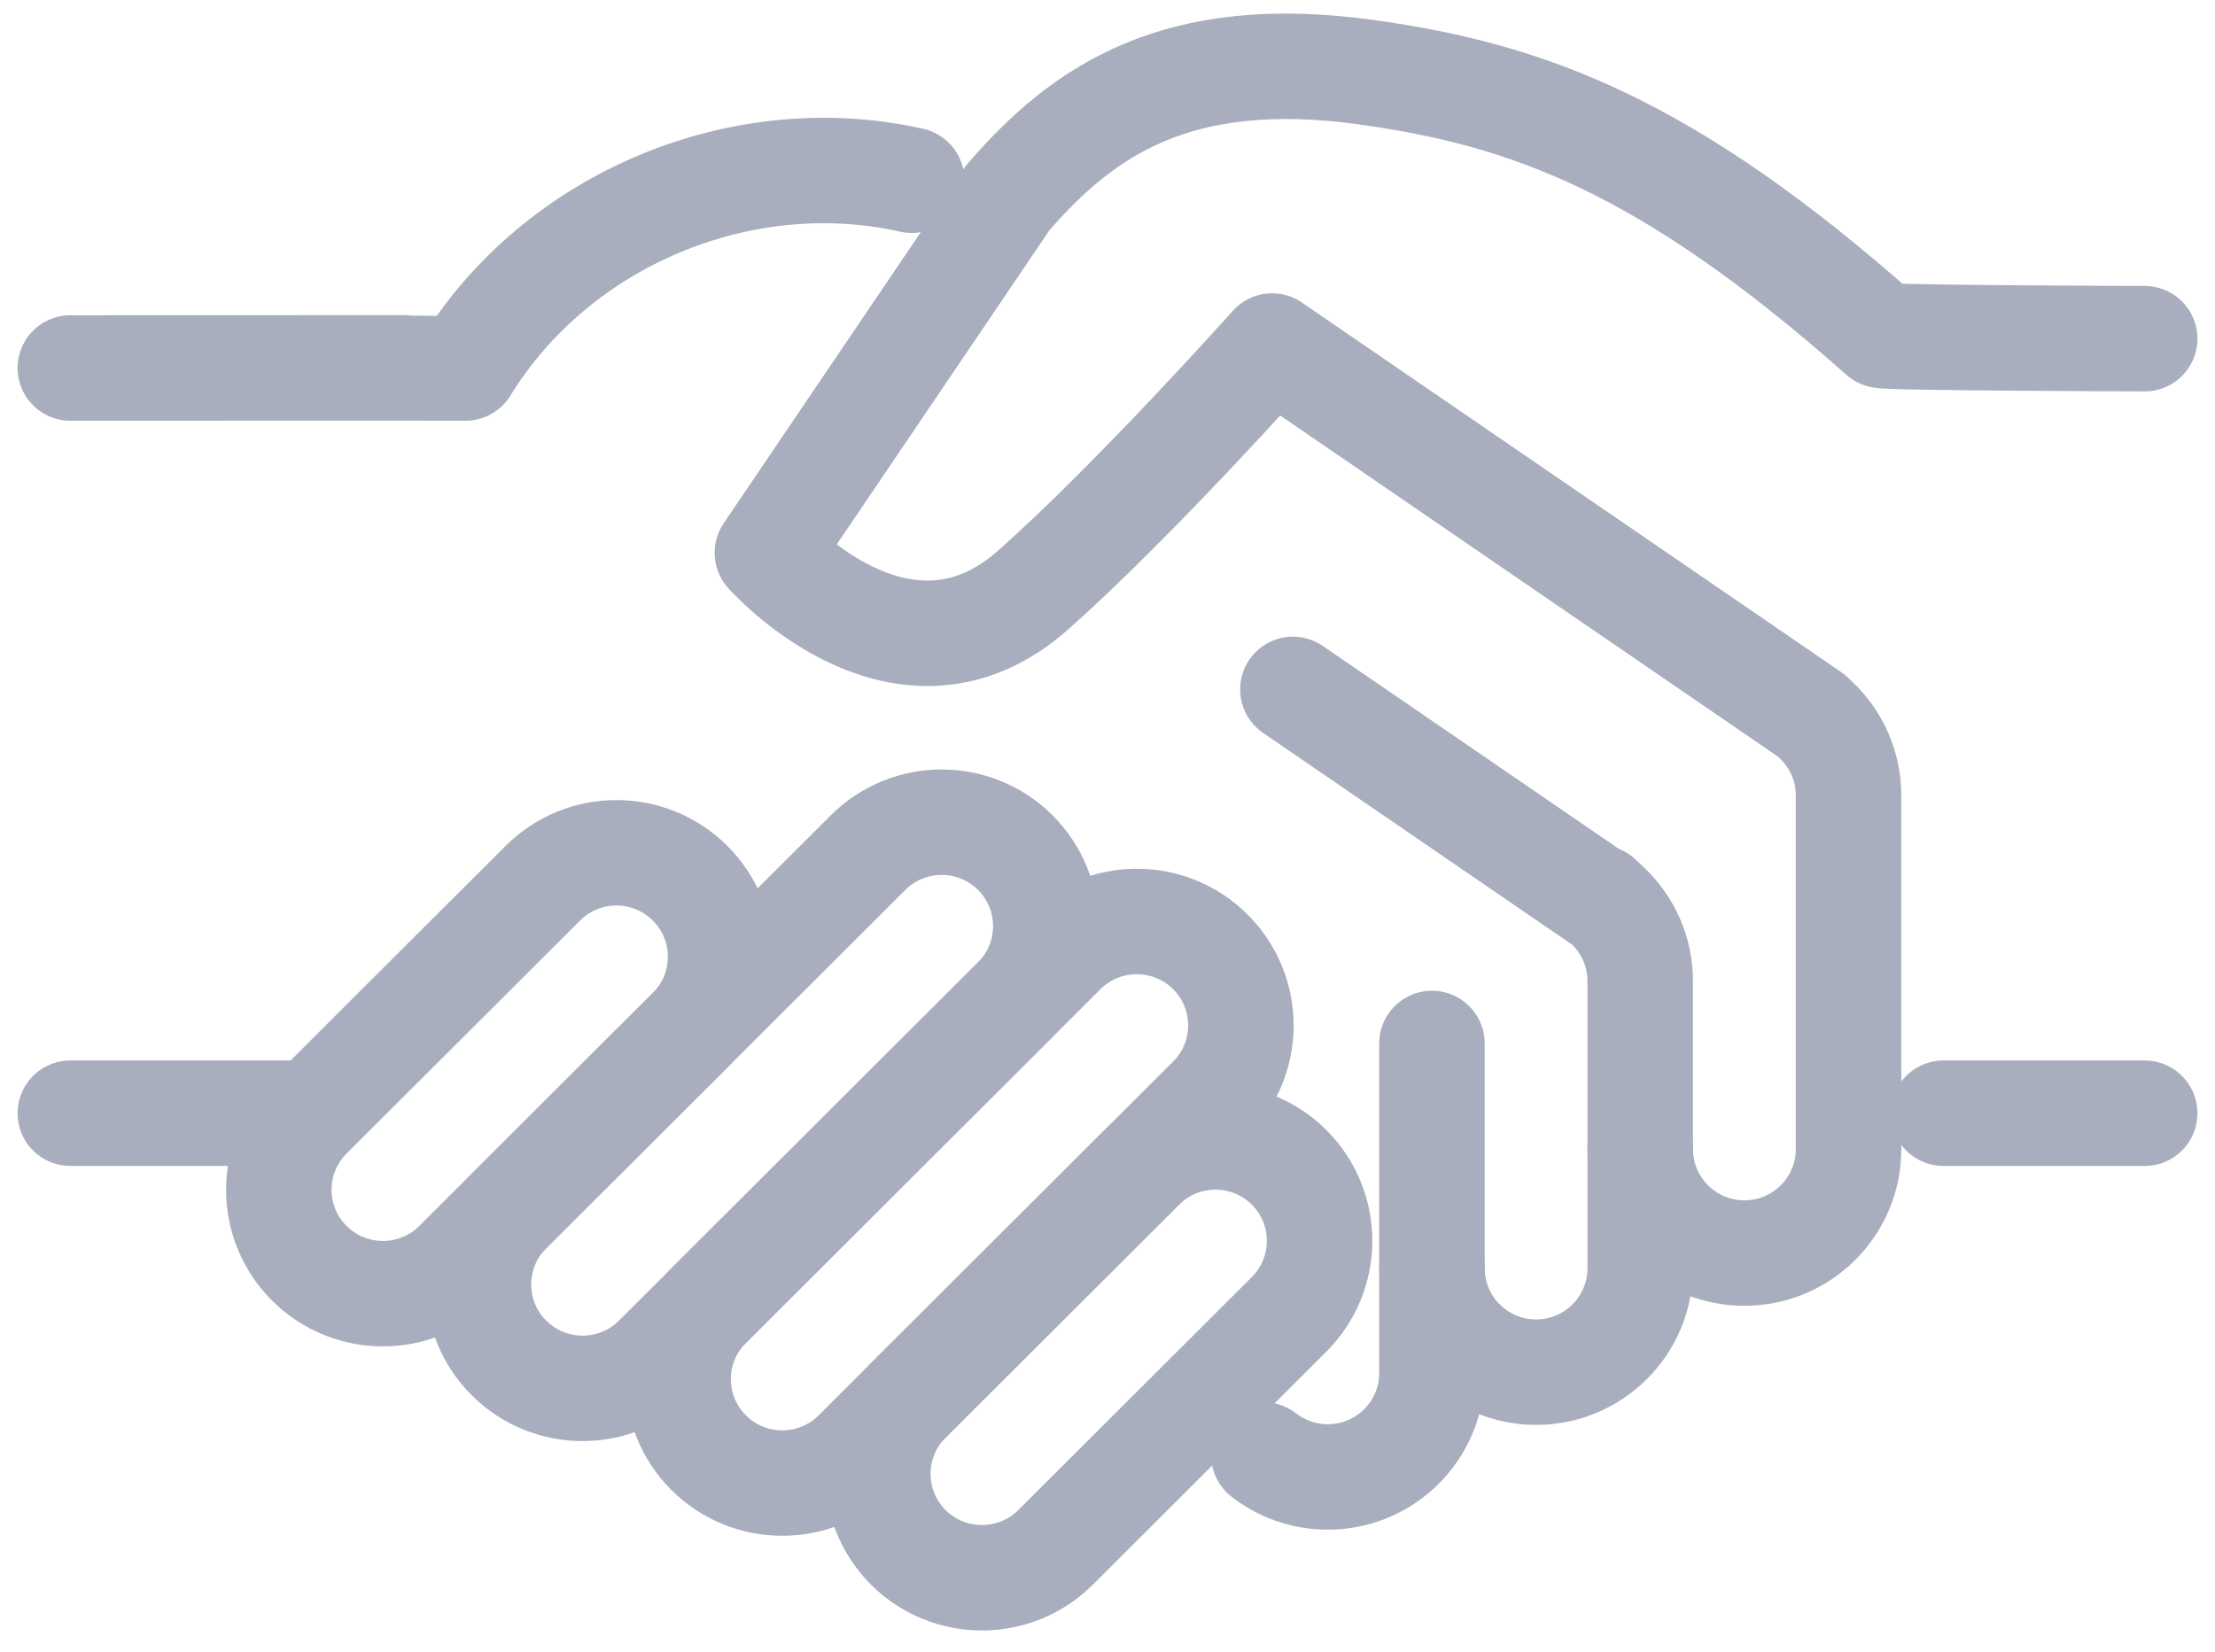 <?xml version="1.0" encoding="UTF-8"?>
<svg width="63px" height="47px" viewBox="0 0 63 47" version="1.1" xmlns="http://www.w3.org/2000/svg" xmlns:xlink="http://www.w3.org/1999/xlink">
    <title>handshake</title>
    <defs>
        <path d="M0,0 L818,0 L818,751 L0,751 L0,0 Z" id="path-1"></path>
        <path d="M0,0 L59,0 L59,43 L0,43 L0,0 Z" id="path-2"></path>
    </defs>
    <g id="RZ" stroke="none" stroke-width="1" fill="none" fill-rule="evenodd" stroke-linecap="round" stroke-linejoin="round">
        <g id="Frame" transform="translate(-93, -329)" xlink:href="#path-1" stroke="#A8AEBD" stroke-width="3">
            <g id="handshake" transform="translate(95, 330.886)" xlink:href="#path-2">
                <line x1="0" y1="29.784" x2="6.321" y2="29.784" id="Stroke-1"></line>
                <line x1="53.276" y1="29.784" x2="59" y2="29.784" id="Stroke-2"></line>
                <path d="M44.652,30.806 C44.652,32.438 45.98,33.763 47.614,33.763 C49.249,33.763 50.577,32.438 50.577,30.806 L50.577,20.743 C50.577,19.901 50.222,19.14 49.655,18.601 L49.523,18.474 L34.181,7.958 C34.181,7.958 30.291,12.32 27.393,14.893 C23.671,18.198 19.826,13.841 19.826,13.841 L26.656,3.751 C28.803,1.258 31.493,-0.582 36.875,0.17 C41.425,0.806 45.381,2.216 51.509,7.654 C51.593,7.728 59,7.749 59,7.749" id="Stroke-3"></path>
                <path d="M38.728,34.194 C38.728,35.826 40.055,37.151 41.69,37.151 C43.325,37.151 44.652,35.826 44.652,34.194 L44.652,26.026 C44.652,25.182 44.297,24.42 43.728,23.881 C43.197,23.378 43.623,23.793 43.623,23.793 L34.773,17.727" id="Stroke-4"></path>
                <path d="M33.945,39.507 C34.447,39.898 35.079,40.132 35.766,40.132 C37.401,40.132 38.728,38.807 38.728,37.175 L38.728,27.8" id="Stroke-5"></path>
                <path d="M17.628,27.423 C18.784,26.269 18.784,24.395 17.628,23.241 C16.472,22.087 14.595,22.087 13.439,23.241 L6.797,29.871 C5.641,31.025 5.641,32.898 6.797,34.052 C7.953,35.206 9.83,35.206 10.986,34.052 L17.628,27.423 Z" id="Stroke-6"></path>
                <path d="M34.665,35.505 C35.821,34.351 35.821,32.477 34.665,31.324 C33.509,30.17 31.632,30.17 30.476,31.324 L23.834,37.953 C22.678,39.107 22.678,40.981 23.834,42.135 C24.99,43.288 26.867,43.288 28.023,42.135 L34.665,35.505 Z" id="Stroke-7"></path>
                <path d="M26.878,26.553 C28.034,25.399 28.034,23.525 26.878,22.371 C25.722,21.217 23.845,21.217 22.689,22.371 L12.476,32.565 C11.32,33.719 11.32,35.593 12.476,36.746 C13.632,37.9 15.509,37.9 16.665,36.746 L26.878,26.553 Z" id="Stroke-8"></path>
                <path d="M32.427,29.376 C33.583,28.222 33.583,26.349 32.427,25.195 C31.271,24.041 29.394,24.041 28.238,25.195 L18.155,35.259 C16.999,36.413 16.999,38.287 18.155,39.441 C19.311,40.594 21.188,40.594 22.344,39.441 L32.427,29.376 Z" id="Stroke-9"></path>
                <path d="M0,8.583 C0,8.583 11.211,8.578 11.239,8.583 C13.858,4.329 19.115,2.157 23.931,3.242" id="Stroke-10"></path>
            </g>
        </g>
    </g>
</svg>